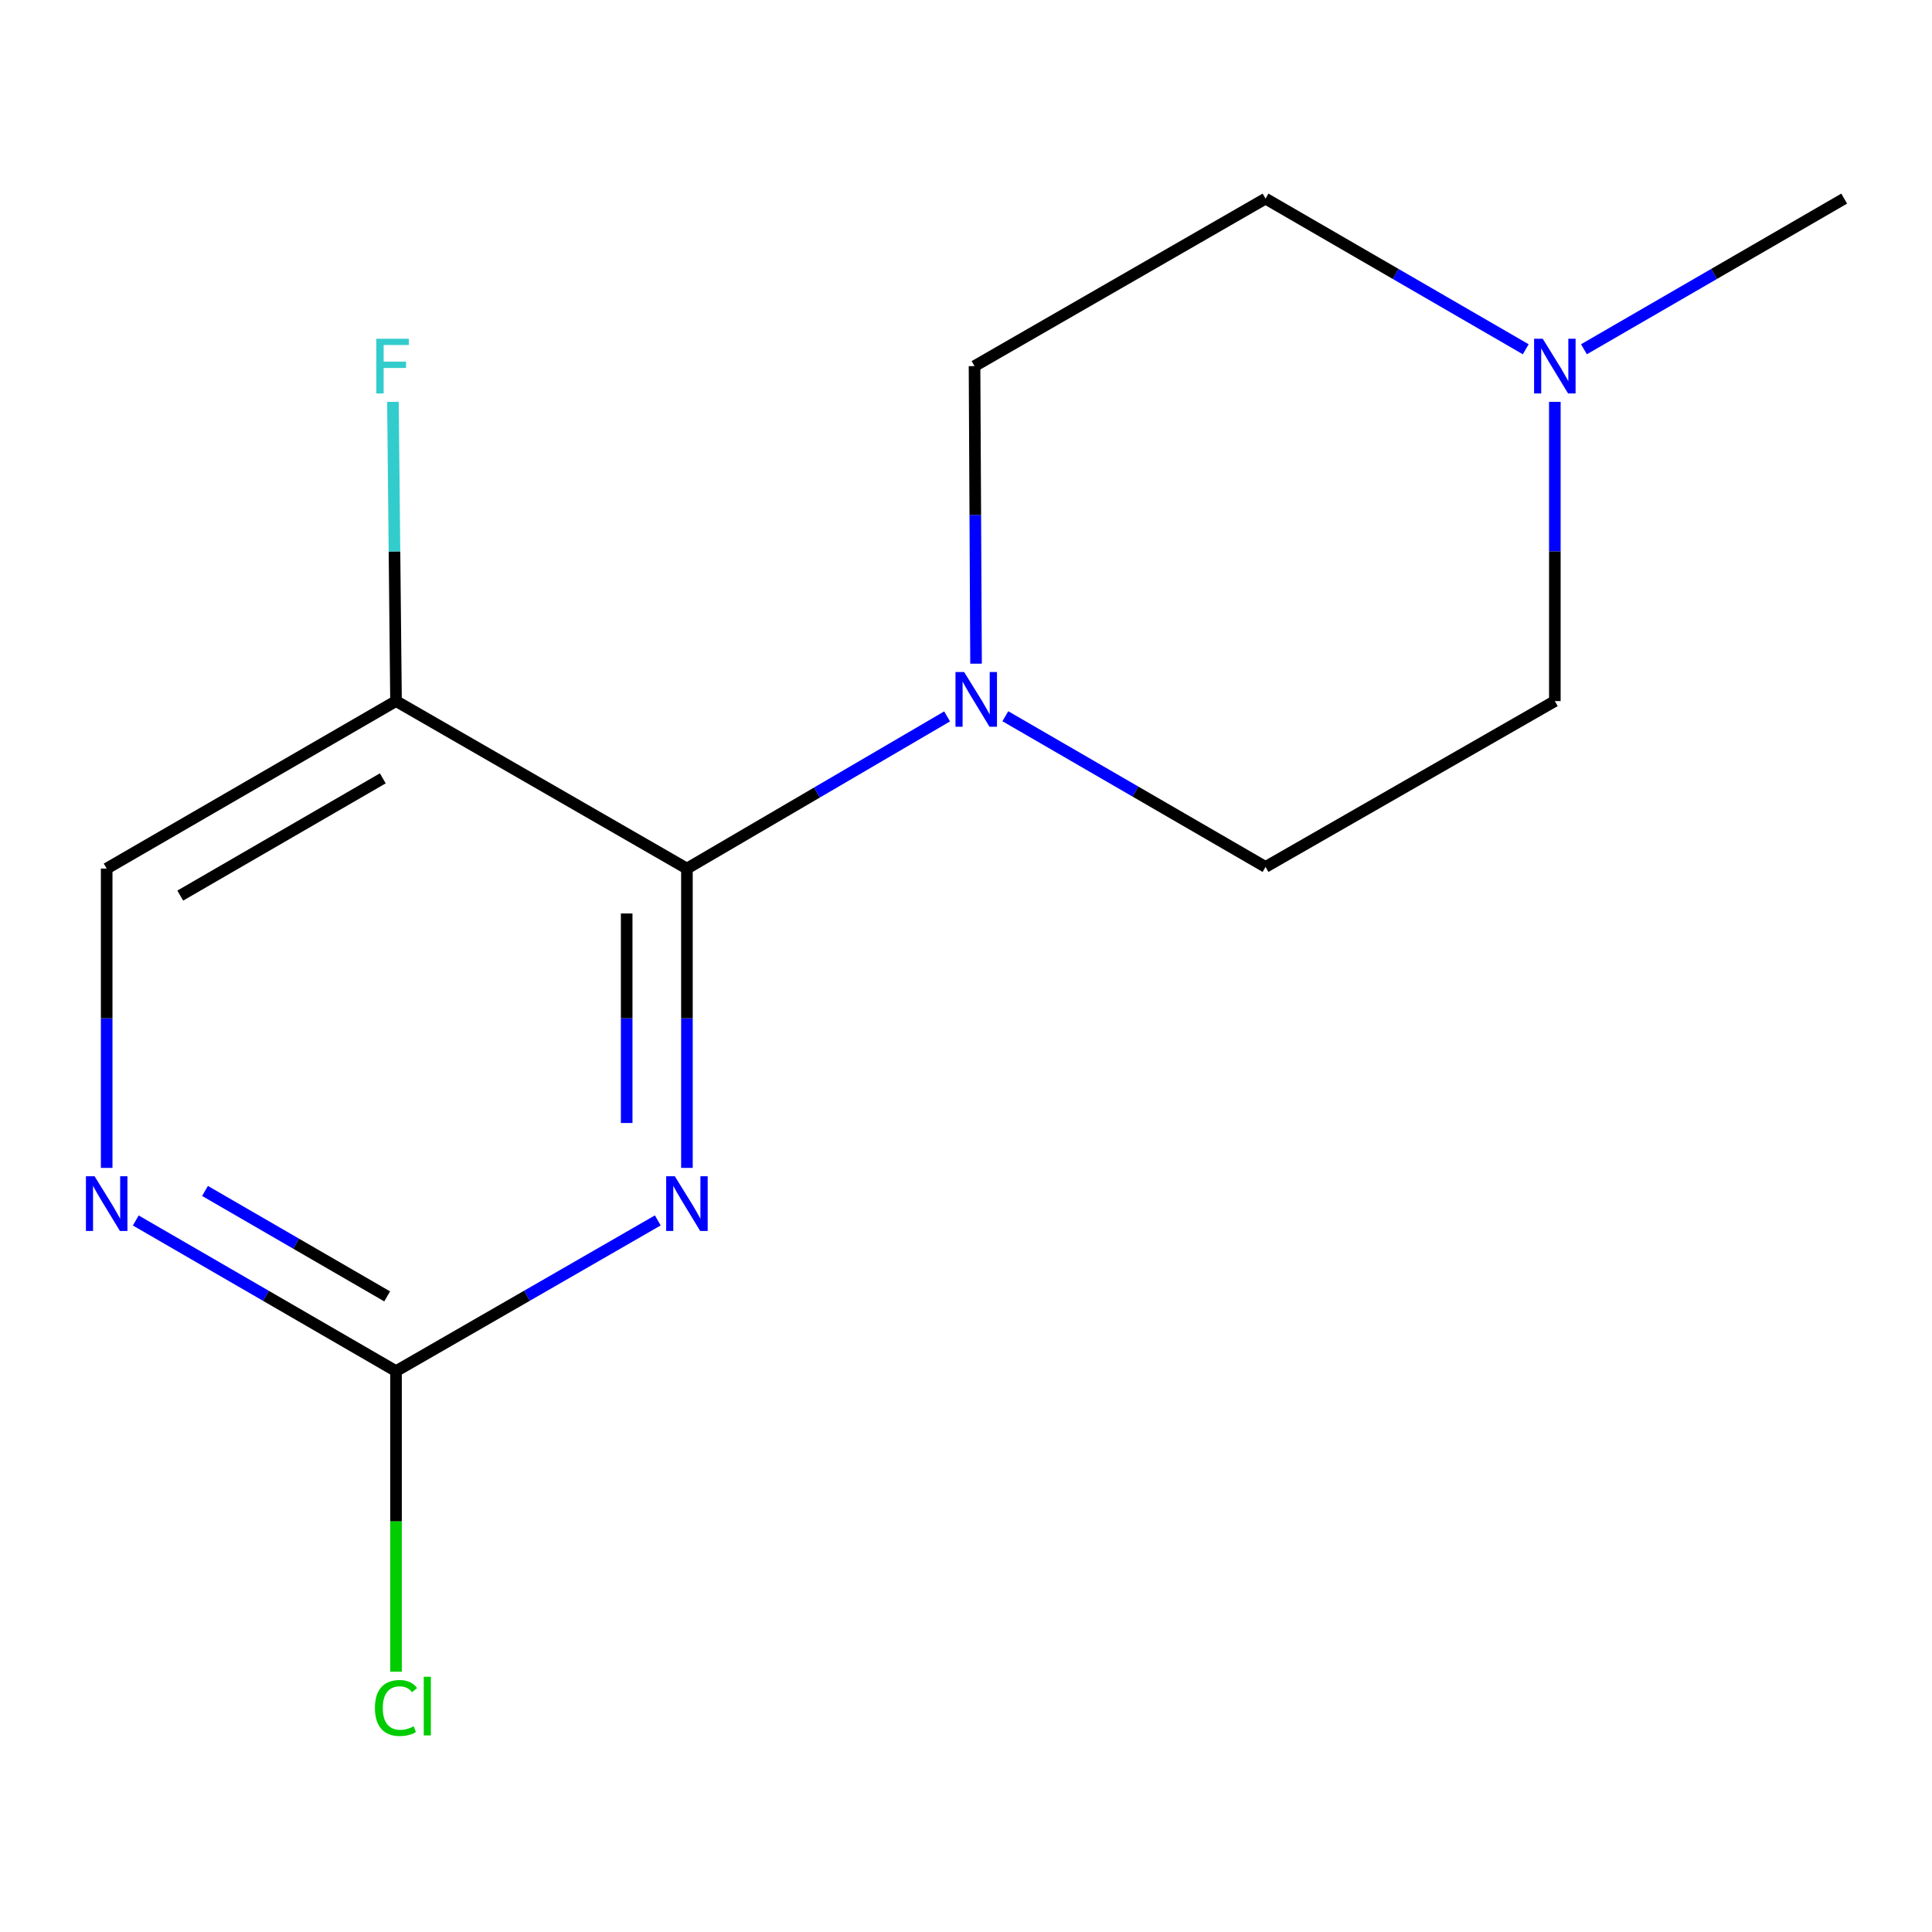 <?xml version='1.0' encoding='iso-8859-1'?>
<svg version='1.1' baseProfile='full'
              xmlns='http://www.w3.org/2000/svg'
                      xmlns:rdkit='http://www.rdkit.org/xml'
                      xmlns:xlink='http://www.w3.org/1999/xlink'
                  xml:space='preserve'
width='1000px' height='1000px' viewBox='0 0 1000 1000'>
<!-- END OF HEADER -->
<rect style='opacity:1.0;fill:#FFFFFF;stroke:none' width='1000' height='1000' x='0' y='0'> </rect>
<path class='bond-0' d='M 355.553,604.503 L 355.553,527.038' style='fill:none;fill-rule:evenodd;stroke:#0000FF;stroke-width:6px;stroke-linecap:butt;stroke-linejoin:miter;stroke-opacity:1' />
<path class='bond-0' d='M 355.553,527.038 L 355.553,449.572' style='fill:none;fill-rule:evenodd;stroke:#000000;stroke-width:6px;stroke-linecap:butt;stroke-linejoin:miter;stroke-opacity:1' />
<path class='bond-0' d='M 324.368,581.264 L 324.368,527.038' style='fill:none;fill-rule:evenodd;stroke:#0000FF;stroke-width:6px;stroke-linecap:butt;stroke-linejoin:miter;stroke-opacity:1' />
<path class='bond-0' d='M 324.368,527.038 L 324.368,472.811' style='fill:none;fill-rule:evenodd;stroke:#000000;stroke-width:6px;stroke-linecap:butt;stroke-linejoin:miter;stroke-opacity:1' />
<path class='bond-2' d='M 340.47,631.684 L 272.724,670.69' style='fill:none;fill-rule:evenodd;stroke:#0000FF;stroke-width:6px;stroke-linecap:butt;stroke-linejoin:miter;stroke-opacity:1' />
<path class='bond-2' d='M 272.724,670.69 L 204.978,709.696' style='fill:none;fill-rule:evenodd;stroke:#000000;stroke-width:6px;stroke-linecap:butt;stroke-linejoin:miter;stroke-opacity:1' />
<path class='bond-1' d='M 355.553,449.572 L 422.887,410.191' style='fill:none;fill-rule:evenodd;stroke:#000000;stroke-width:6px;stroke-linecap:butt;stroke-linejoin:miter;stroke-opacity:1' />
<path class='bond-1' d='M 422.887,410.191 L 490.22,370.81' style='fill:none;fill-rule:evenodd;stroke:#0000FF;stroke-width:6px;stroke-linecap:butt;stroke-linejoin:miter;stroke-opacity:1' />
<path class='bond-3' d='M 355.553,449.572 L 204.978,362.875' style='fill:none;fill-rule:evenodd;stroke:#000000;stroke-width:6px;stroke-linecap:butt;stroke-linejoin:miter;stroke-opacity:1' />
<path class='bond-7' d='M 520.363,370.718 L 587.702,409.72' style='fill:none;fill-rule:evenodd;stroke:#0000FF;stroke-width:6px;stroke-linecap:butt;stroke-linejoin:miter;stroke-opacity:1' />
<path class='bond-7' d='M 587.702,409.72 L 655.041,448.723' style='fill:none;fill-rule:evenodd;stroke:#000000;stroke-width:6px;stroke-linecap:butt;stroke-linejoin:miter;stroke-opacity:1' />
<path class='bond-8' d='M 505.202,343.519 L 504.808,266.509' style='fill:none;fill-rule:evenodd;stroke:#0000FF;stroke-width:6px;stroke-linecap:butt;stroke-linejoin:miter;stroke-opacity:1' />
<path class='bond-8' d='M 504.808,266.509 L 504.413,189.5' style='fill:none;fill-rule:evenodd;stroke:#000000;stroke-width:6px;stroke-linecap:butt;stroke-linejoin:miter;stroke-opacity:1' />
<path class='bond-4' d='M 204.978,709.696 L 137.631,670.708' style='fill:none;fill-rule:evenodd;stroke:#000000;stroke-width:6px;stroke-linecap:butt;stroke-linejoin:miter;stroke-opacity:1' />
<path class='bond-4' d='M 137.631,670.708 L 70.283,631.721' style='fill:none;fill-rule:evenodd;stroke:#0000FF;stroke-width:6px;stroke-linecap:butt;stroke-linejoin:miter;stroke-opacity:1' />
<path class='bond-4' d='M 200.398,671.01 L 153.255,643.719' style='fill:none;fill-rule:evenodd;stroke:#000000;stroke-width:6px;stroke-linecap:butt;stroke-linejoin:miter;stroke-opacity:1' />
<path class='bond-4' d='M 153.255,643.719 L 106.112,616.428' style='fill:none;fill-rule:evenodd;stroke:#0000FF;stroke-width:6px;stroke-linecap:butt;stroke-linejoin:miter;stroke-opacity:1' />
<path class='bond-12' d='M 204.978,709.696 L 204.978,787.486' style='fill:none;fill-rule:evenodd;stroke:#000000;stroke-width:6px;stroke-linecap:butt;stroke-linejoin:miter;stroke-opacity:1' />
<path class='bond-12' d='M 204.978,787.486 L 204.978,865.277' style='fill:none;fill-rule:evenodd;stroke:#00CC00;stroke-width:6px;stroke-linecap:butt;stroke-linejoin:miter;stroke-opacity:1' />
<path class='bond-9' d='M 204.978,362.875 L 204.181,285.435' style='fill:none;fill-rule:evenodd;stroke:#000000;stroke-width:6px;stroke-linecap:butt;stroke-linejoin:miter;stroke-opacity:1' />
<path class='bond-9' d='M 204.181,285.435 L 203.384,207.994' style='fill:none;fill-rule:evenodd;stroke:#33CCCC;stroke-width:6px;stroke-linecap:butt;stroke-linejoin:miter;stroke-opacity:1' />
<path class='bond-14' d='M 204.978,362.875 L 55.217,449.572' style='fill:none;fill-rule:evenodd;stroke:#000000;stroke-width:6px;stroke-linecap:butt;stroke-linejoin:miter;stroke-opacity:1' />
<path class='bond-14' d='M 198.138,402.869 L 93.305,463.557' style='fill:none;fill-rule:evenodd;stroke:#000000;stroke-width:6px;stroke-linecap:butt;stroke-linejoin:miter;stroke-opacity:1' />
<path class='bond-6' d='M 55.217,604.503 L 55.217,527.038' style='fill:none;fill-rule:evenodd;stroke:#0000FF;stroke-width:6px;stroke-linecap:butt;stroke-linejoin:miter;stroke-opacity:1' />
<path class='bond-6' d='M 55.217,527.038 L 55.217,449.572' style='fill:none;fill-rule:evenodd;stroke:#000000;stroke-width:6px;stroke-linecap:butt;stroke-linejoin:miter;stroke-opacity:1' />
<path class='bond-5' d='M 789.719,180.777 L 722.38,141.79' style='fill:none;fill-rule:evenodd;stroke:#0000FF;stroke-width:6px;stroke-linecap:butt;stroke-linejoin:miter;stroke-opacity:1' />
<path class='bond-5' d='M 722.38,141.79 L 655.041,102.803' style='fill:none;fill-rule:evenodd;stroke:#000000;stroke-width:6px;stroke-linecap:butt;stroke-linejoin:miter;stroke-opacity:1' />
<path class='bond-13' d='M 819.851,180.778 L 887.198,141.79' style='fill:none;fill-rule:evenodd;stroke:#0000FF;stroke-width:6px;stroke-linecap:butt;stroke-linejoin:miter;stroke-opacity:1' />
<path class='bond-13' d='M 887.198,141.79 L 954.545,102.803' style='fill:none;fill-rule:evenodd;stroke:#000000;stroke-width:6px;stroke-linecap:butt;stroke-linejoin:miter;stroke-opacity:1' />
<path class='bond-15' d='M 804.784,207.994 L 804.784,285.435' style='fill:none;fill-rule:evenodd;stroke:#0000FF;stroke-width:6px;stroke-linecap:butt;stroke-linejoin:miter;stroke-opacity:1' />
<path class='bond-15' d='M 804.784,285.435 L 804.784,362.875' style='fill:none;fill-rule:evenodd;stroke:#000000;stroke-width:6px;stroke-linecap:butt;stroke-linejoin:miter;stroke-opacity:1' />
<path class='bond-11' d='M 655.041,448.723 L 804.784,362.875' style='fill:none;fill-rule:evenodd;stroke:#000000;stroke-width:6px;stroke-linecap:butt;stroke-linejoin:miter;stroke-opacity:1' />
<path class='bond-10' d='M 504.413,189.5 L 655.041,102.803' style='fill:none;fill-rule:evenodd;stroke:#000000;stroke-width:6px;stroke-linecap:butt;stroke-linejoin:miter;stroke-opacity:1' />
<path  class='atom-0' d='M 349.293 608.839
L 358.573 623.839
Q 359.493 625.319, 360.973 627.999
Q 362.453 630.679, 362.533 630.839
L 362.533 608.839
L 366.293 608.839
L 366.293 637.159
L 362.413 637.159
L 352.453 620.759
Q 351.293 618.839, 350.053 616.639
Q 348.853 614.439, 348.493 613.759
L 348.493 637.159
L 344.813 637.159
L 344.813 608.839
L 349.293 608.839
' fill='#0000FF'/>
<path  class='atom-2' d='M 499.037 347.832
L 508.317 362.832
Q 509.237 364.312, 510.717 366.992
Q 512.197 369.672, 512.277 369.832
L 512.277 347.832
L 516.037 347.832
L 516.037 376.152
L 512.157 376.152
L 502.197 359.752
Q 501.037 357.832, 499.797 355.632
Q 498.597 353.432, 498.237 352.752
L 498.237 376.152
L 494.557 376.152
L 494.557 347.832
L 499.037 347.832
' fill='#0000FF'/>
<path  class='atom-5' d='M 48.957 608.839
L 58.237 623.839
Q 59.157 625.319, 60.637 627.999
Q 62.117 630.679, 62.197 630.839
L 62.197 608.839
L 65.957 608.839
L 65.957 637.159
L 62.077 637.159
L 52.117 620.759
Q 50.957 618.839, 49.717 616.639
Q 48.517 614.439, 48.157 613.759
L 48.157 637.159
L 44.477 637.159
L 44.477 608.839
L 48.957 608.839
' fill='#0000FF'/>
<path  class='atom-6' d='M 798.524 175.34
L 807.804 190.34
Q 808.724 191.82, 810.204 194.5
Q 811.684 197.18, 811.764 197.34
L 811.764 175.34
L 815.524 175.34
L 815.524 203.66
L 811.644 203.66
L 801.684 187.26
Q 800.524 185.34, 799.284 183.14
Q 798.084 180.94, 797.724 180.26
L 797.724 203.66
L 794.044 203.66
L 794.044 175.34
L 798.524 175.34
' fill='#0000FF'/>
<path  class='atom-10' d='M 194.774 175.34
L 211.614 175.34
L 211.614 178.58
L 198.574 178.58
L 198.574 187.18
L 210.174 187.18
L 210.174 190.46
L 198.574 190.46
L 198.574 203.66
L 194.774 203.66
L 194.774 175.34
' fill='#33CCCC'/>
<path  class='atom-13' d='M 194.058 884.051
Q 194.058 877.011, 197.338 873.331
Q 200.658 869.611, 206.938 869.611
Q 212.778 869.611, 215.898 873.731
L 213.258 875.891
Q 210.978 872.891, 206.938 872.891
Q 202.658 872.891, 200.378 875.771
Q 198.138 878.611, 198.138 884.051
Q 198.138 889.651, 200.458 892.531
Q 202.818 895.411, 207.378 895.411
Q 210.498 895.411, 214.138 893.531
L 215.258 896.531
Q 213.778 897.491, 211.538 898.051
Q 209.298 898.611, 206.818 898.611
Q 200.658 898.611, 197.338 894.851
Q 194.058 891.091, 194.058 884.051
' fill='#00CC00'/>
<path  class='atom-13' d='M 219.338 867.891
L 223.018 867.891
L 223.018 898.251
L 219.338 898.251
L 219.338 867.891
' fill='#00CC00'/>
</svg>
